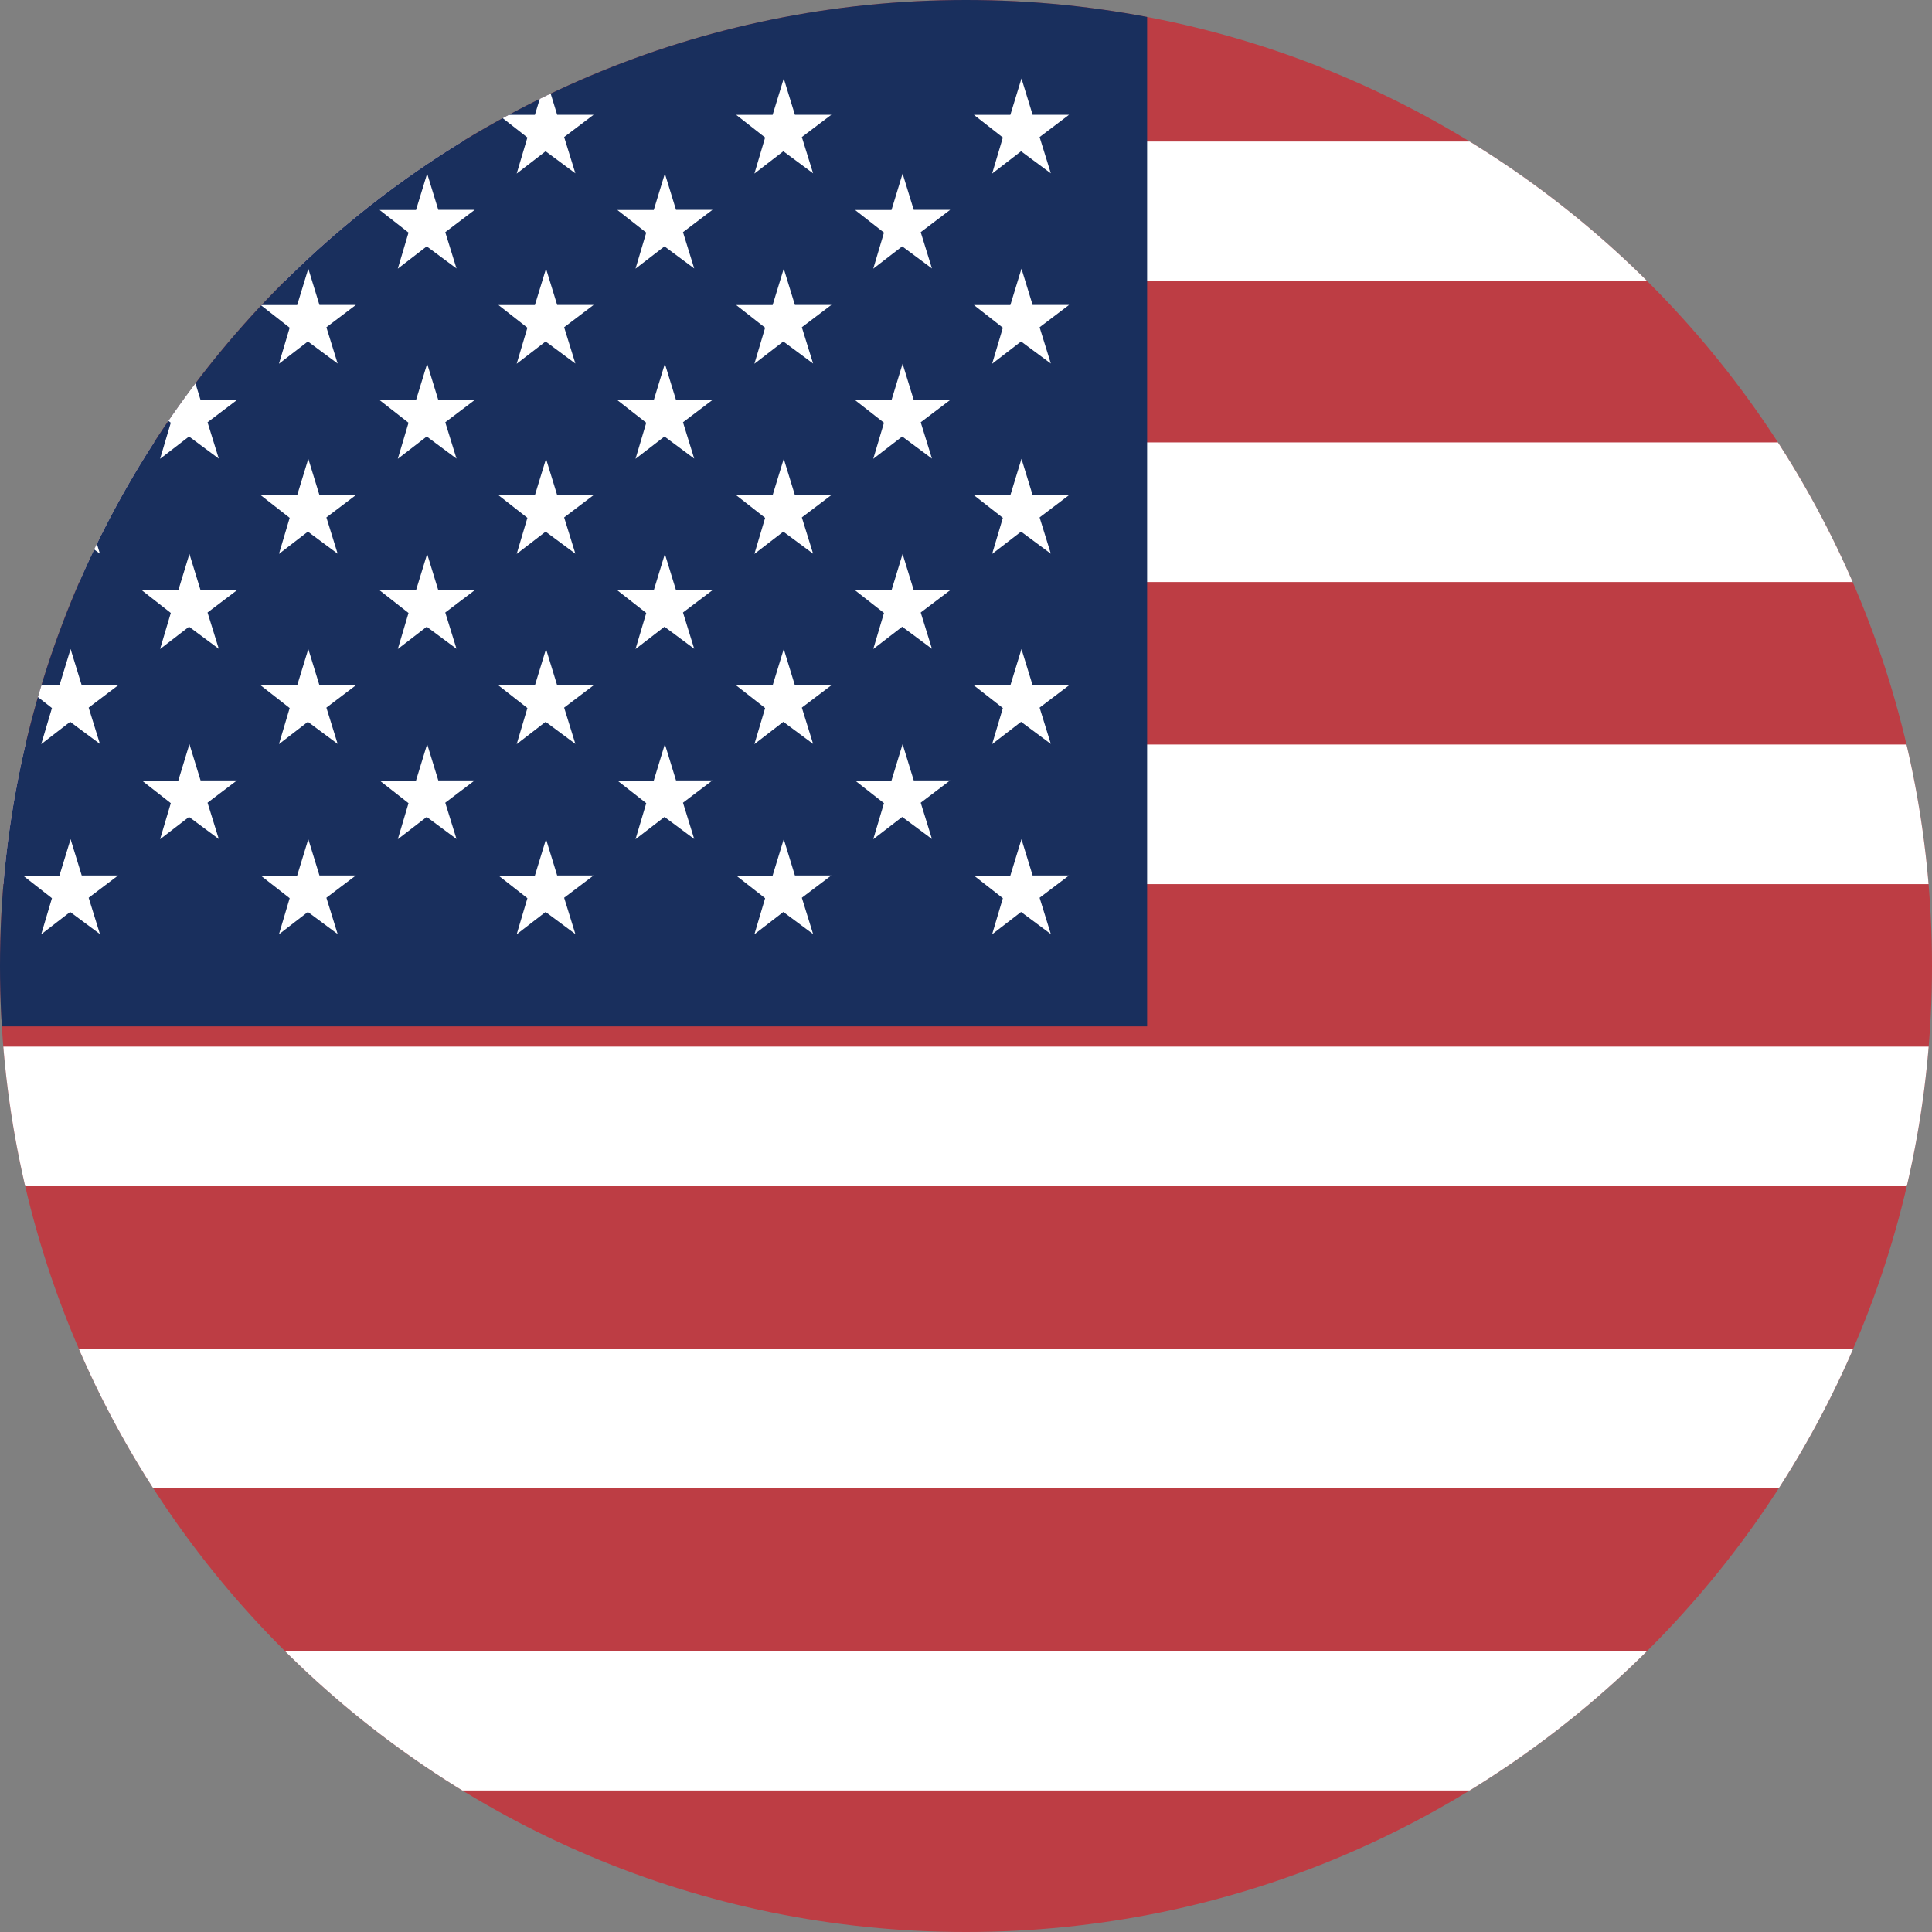 <svg width="64" height="64" viewBox="0 0 64 64" fill="none" xmlns="http://www.w3.org/2000/svg">
<rect x="0" y="0" width="64" height="64" fill="#808080" stroke="none"/>
<g clip-path="url(#clip0_1079_50918)">
<path d="M-10 0H74V64H-10" fill="#BD3D44"/>
<path d="M-10 7H74H-10ZM-10 16.968H74H-10ZM-10 26.976H74H-10ZM-10 36.984H74H-10ZM-10 46.992H74H-10ZM-10 57H74H-10Z" fill="black"/>
<path d="M-10 7H74M-10 16.968H74M-10 26.976H74M-10 36.984H74M-10 46.992H74M-10 57H74" stroke="white" stroke-width="4.625"/>
<path d="M-10 0H38V34H-10" fill="#192F5D"/>
<path fill-rule="evenodd" clip-rule="evenodd" d="M1.721 4.555L0.763 3.805H1.969L2.338 2.6L2.707 3.802H3.913L2.937 4.54L3.31 5.742L2.324 5.011L1.366 5.75L1.721 4.555Z" fill="white"/>
<path fill-rule="evenodd" clip-rule="evenodd" d="M9.596 4.555L8.638 3.805H9.844L10.213 2.6L10.582 3.802H11.788L10.812 4.54L11.185 5.742L10.199 5.011L9.241 5.75L9.596 4.555Z" fill="white"/>
<path fill-rule="evenodd" clip-rule="evenodd" d="M17.471 4.555L16.513 3.805H17.719L18.088 2.6L18.457 3.802H19.663L18.688 4.54L19.06 5.742L18.074 5.011L17.116 5.75L17.471 4.555Z" fill="white"/>
<path fill-rule="evenodd" clip-rule="evenodd" d="M25.346 4.555L24.388 3.805H25.594L25.963 2.6L26.332 3.802H27.538L26.562 4.54L26.935 5.742L25.949 5.011L24.991 5.75L25.346 4.555Z" fill="white"/>
<path fill-rule="evenodd" clip-rule="evenodd" d="M33.221 4.555L32.263 3.805H33.469L33.838 2.6L34.207 3.802H35.413L34.438 4.54L34.81 5.742L33.824 5.011L32.866 5.75L33.221 4.555Z" fill="white"/>
<path fill-rule="evenodd" clip-rule="evenodd" d="M5.658 7.705L4.7 6.956H5.907L6.275 5.75L6.644 6.952H7.85L6.875 7.691L7.247 8.893L6.262 8.161L5.303 8.9L5.658 7.705Z" fill="white"/>
<path fill-rule="evenodd" clip-rule="evenodd" d="M13.533 7.705L12.575 6.956H13.781L14.15 5.75L14.519 6.952H15.725L14.75 7.691L15.122 8.893L14.136 8.161L13.178 8.9L13.533 7.705Z" fill="white"/>
<path fill-rule="evenodd" clip-rule="evenodd" d="M21.408 7.705L20.45 6.956H21.657L22.025 5.75L22.394 6.952H23.6L22.625 7.691L22.997 8.893L22.012 8.161L21.053 8.9L21.408 7.705Z" fill="white"/>
<path fill-rule="evenodd" clip-rule="evenodd" d="M29.283 7.705L28.325 6.956H29.532L29.9 5.75L30.269 6.952H31.475L30.5 7.691L30.872 8.893L29.887 8.161L28.928 8.9L29.283 7.705Z" fill="white"/>
<path fill-rule="evenodd" clip-rule="evenodd" d="M1.721 10.856L0.763 10.106H1.969L2.338 8.9L2.707 10.102H3.913L2.937 10.841L3.31 12.043L2.324 11.312L1.366 12.05L1.721 10.856Z" fill="white"/>
<path fill-rule="evenodd" clip-rule="evenodd" d="M9.596 10.856L8.638 10.106H9.844L10.213 8.9L10.582 10.102H11.788L10.812 10.841L11.185 12.043L10.199 11.312L9.241 12.05L9.596 10.856Z" fill="white"/>
<path fill-rule="evenodd" clip-rule="evenodd" d="M17.471 10.856L16.513 10.106H17.719L18.088 8.9L18.457 10.102H19.663L18.688 10.841L19.06 12.043L18.074 11.312L17.116 12.05L17.471 10.856Z" fill="white"/>
<path fill-rule="evenodd" clip-rule="evenodd" d="M25.346 10.856L24.388 10.106H25.594L25.963 8.9L26.332 10.102H27.538L26.562 10.841L26.935 12.043L25.949 11.312L24.991 12.05L25.346 10.856Z" fill="white"/>
<path fill-rule="evenodd" clip-rule="evenodd" d="M33.221 10.856L32.263 10.106H33.469L33.838 8.9L34.207 10.102H35.413L34.438 10.841L34.81 12.043L33.824 11.312L32.866 12.05L33.221 10.856Z" fill="white"/>
<path fill-rule="evenodd" clip-rule="evenodd" d="M5.658 14.004L4.7 13.255H5.907L6.275 12.049L6.644 13.251H7.85L6.875 13.989L7.247 15.192L6.262 14.46L5.303 15.199L5.658 14.004Z" fill="white"/>
<path fill-rule="evenodd" clip-rule="evenodd" d="M13.533 14.004L12.575 13.255H13.781L14.15 12.049L14.519 13.251H15.725L14.75 13.989L15.122 15.192L14.136 14.46L13.178 15.199L13.533 14.004Z" fill="white"/>
<path fill-rule="evenodd" clip-rule="evenodd" d="M21.408 14.004L20.45 13.255H21.657L22.025 12.049L22.394 13.251H23.6L22.625 13.989L22.997 15.192L22.012 14.46L21.053 15.199L21.408 14.004Z" fill="white"/>
<path fill-rule="evenodd" clip-rule="evenodd" d="M29.283 14.004L28.325 13.255H29.532L29.9 12.049L30.269 13.251H31.475L30.5 13.989L30.872 15.192L29.887 14.46L28.928 15.199L29.283 14.004Z" fill="white"/>
<path fill-rule="evenodd" clip-rule="evenodd" d="M1.721 17.154L0.763 16.405H1.969L2.338 15.199L2.707 16.401H3.913L2.937 17.14L3.31 18.342L2.324 17.611L1.366 18.349L1.721 17.154Z" fill="white"/>
<path fill-rule="evenodd" clip-rule="evenodd" d="M9.596 17.154L8.638 16.405H9.844L10.213 15.199L10.582 16.401H11.788L10.812 17.14L11.185 18.342L10.199 17.611L9.241 18.349L9.596 17.154Z" fill="white"/>
<path fill-rule="evenodd" clip-rule="evenodd" d="M17.471 17.154L16.513 16.405H17.719L18.088 15.199L18.457 16.401H19.663L18.688 17.14L19.06 18.342L18.074 17.611L17.116 18.349L17.471 17.154Z" fill="white"/>
<path fill-rule="evenodd" clip-rule="evenodd" d="M25.346 17.154L24.388 16.405H25.594L25.963 15.199L26.332 16.401H27.538L26.562 17.14L26.935 18.342L25.949 17.611L24.991 18.349L25.346 17.154Z" fill="white"/>
<path fill-rule="evenodd" clip-rule="evenodd" d="M33.221 17.154L32.263 16.405H33.469L33.838 15.199L34.207 16.401H35.413L34.438 17.14L34.81 18.342L33.824 17.611L32.866 18.349L33.221 17.154Z" fill="white"/>
<path fill-rule="evenodd" clip-rule="evenodd" d="M5.658 20.305L4.7 19.555H5.907L6.275 18.35L6.644 19.552H7.85L6.875 20.29L7.247 21.492L6.262 20.761L5.303 21.5L5.658 20.305Z" fill="white"/>
<path fill-rule="evenodd" clip-rule="evenodd" d="M13.533 20.305L12.575 19.555H13.781L14.15 18.35L14.519 19.552H15.725L14.75 20.29L15.122 21.492L14.136 20.761L13.178 21.5L13.533 20.305Z" fill="white"/>
<path fill-rule="evenodd" clip-rule="evenodd" d="M21.408 20.305L20.45 19.555H21.657L22.025 18.35L22.394 19.552H23.6L22.625 20.29L22.997 21.492L22.012 20.761L21.053 21.5L21.408 20.305Z" fill="white"/>
<path fill-rule="evenodd" clip-rule="evenodd" d="M29.283 20.305L28.325 19.555H29.532L29.9 18.35L30.269 19.552H31.475L30.5 20.29L30.872 21.492L29.887 20.761L28.928 21.5L29.283 20.305Z" fill="white"/>
<path fill-rule="evenodd" clip-rule="evenodd" d="M1.721 23.455L0.763 22.706H1.969L2.338 21.5L2.707 22.702H3.913L2.937 23.441L3.31 24.643L2.324 23.911L1.366 24.65L1.721 23.455Z" fill="white"/>
<path fill-rule="evenodd" clip-rule="evenodd" d="M9.596 23.455L8.638 22.706H9.844L10.213 21.5L10.582 22.702H11.788L10.812 23.441L11.185 24.643L10.199 23.911L9.241 24.65L9.596 23.455Z" fill="white"/>
<path fill-rule="evenodd" clip-rule="evenodd" d="M17.471 23.455L16.513 22.706H17.719L18.088 21.5L18.457 22.702H19.663L18.688 23.441L19.06 24.643L18.074 23.911L17.116 24.65L17.471 23.455Z" fill="white"/>
<path fill-rule="evenodd" clip-rule="evenodd" d="M25.346 23.455L24.388 22.706H25.594L25.963 21.5L26.332 22.702H27.538L26.562 23.441L26.935 24.643L25.949 23.911L24.991 24.65L25.346 23.455Z" fill="white"/>
<path fill-rule="evenodd" clip-rule="evenodd" d="M33.221 23.455L32.263 22.706H33.469L33.838 21.5L34.207 22.702H35.413L34.438 23.441L34.81 24.643L33.824 23.911L32.866 24.65L33.221 23.455Z" fill="white"/>
<path fill-rule="evenodd" clip-rule="evenodd" d="M5.658 26.606L4.7 25.856H5.907L6.275 24.65L6.644 25.852H7.85L6.875 26.591L7.247 27.793L6.262 27.062L5.303 27.8L5.658 26.606Z" fill="white"/>
<path fill-rule="evenodd" clip-rule="evenodd" d="M13.533 26.606L12.575 25.856H13.781L14.15 24.65L14.519 25.852H15.725L14.75 26.591L15.122 27.793L14.136 27.062L13.178 27.8L13.533 26.606Z" fill="white"/>
<path fill-rule="evenodd" clip-rule="evenodd" d="M21.408 26.606L20.45 25.856H21.657L22.025 24.65L22.394 25.852H23.6L22.625 26.591L22.997 27.793L22.012 27.062L21.053 27.8L21.408 26.606Z" fill="white"/>
<path fill-rule="evenodd" clip-rule="evenodd" d="M29.283 26.606L28.325 25.856H29.532L29.9 24.65L30.269 25.852H31.475L30.5 26.591L30.872 27.793L29.887 27.062L28.928 27.8L29.283 26.606Z" fill="white"/>
<path fill-rule="evenodd" clip-rule="evenodd" d="M1.721 29.754L0.763 29.005H1.969L2.338 27.799L2.707 29.001H3.913L2.937 29.739L3.31 30.942L2.324 30.21L1.366 30.949L1.721 29.754Z" fill="white"/>
<path fill-rule="evenodd" clip-rule="evenodd" d="M9.596 29.754L8.638 29.005H9.844L10.213 27.799L10.582 29.001H11.788L10.812 29.739L11.185 30.942L10.199 30.21L9.241 30.949L9.596 29.754Z" fill="white"/>
<path fill-rule="evenodd" clip-rule="evenodd" d="M17.471 29.754L16.513 29.005H17.719L18.088 27.799L18.457 29.001H19.663L18.688 29.739L19.06 30.942L18.074 30.21L17.116 30.949L17.471 29.754Z" fill="white"/>
<path fill-rule="evenodd" clip-rule="evenodd" d="M25.346 29.754L24.388 29.005H25.594L25.963 27.799L26.332 29.001H27.538L26.562 29.739L26.935 30.942L25.949 30.21L24.991 30.949L25.346 29.754Z" fill="white"/>
<path fill-rule="evenodd" clip-rule="evenodd" d="M33.221 29.754L32.263 29.005H33.469L33.838 27.799L34.207 29.001H35.413L34.438 29.739L34.81 30.942L33.824 30.21L32.866 30.949L33.221 29.754Z" fill="white"/>
</g>
<defs>
<clipPath id="clip0_1079_50918">
<path d="M0 32C0 14.327 14.327 0 32 0V0C49.673 0 64 14.327 64 32V32C64 49.673 49.673 64 32 64V64C14.327 64 0 49.673 0 32V32Z" fill="white"/>
</clipPath>
</defs>
</svg>
